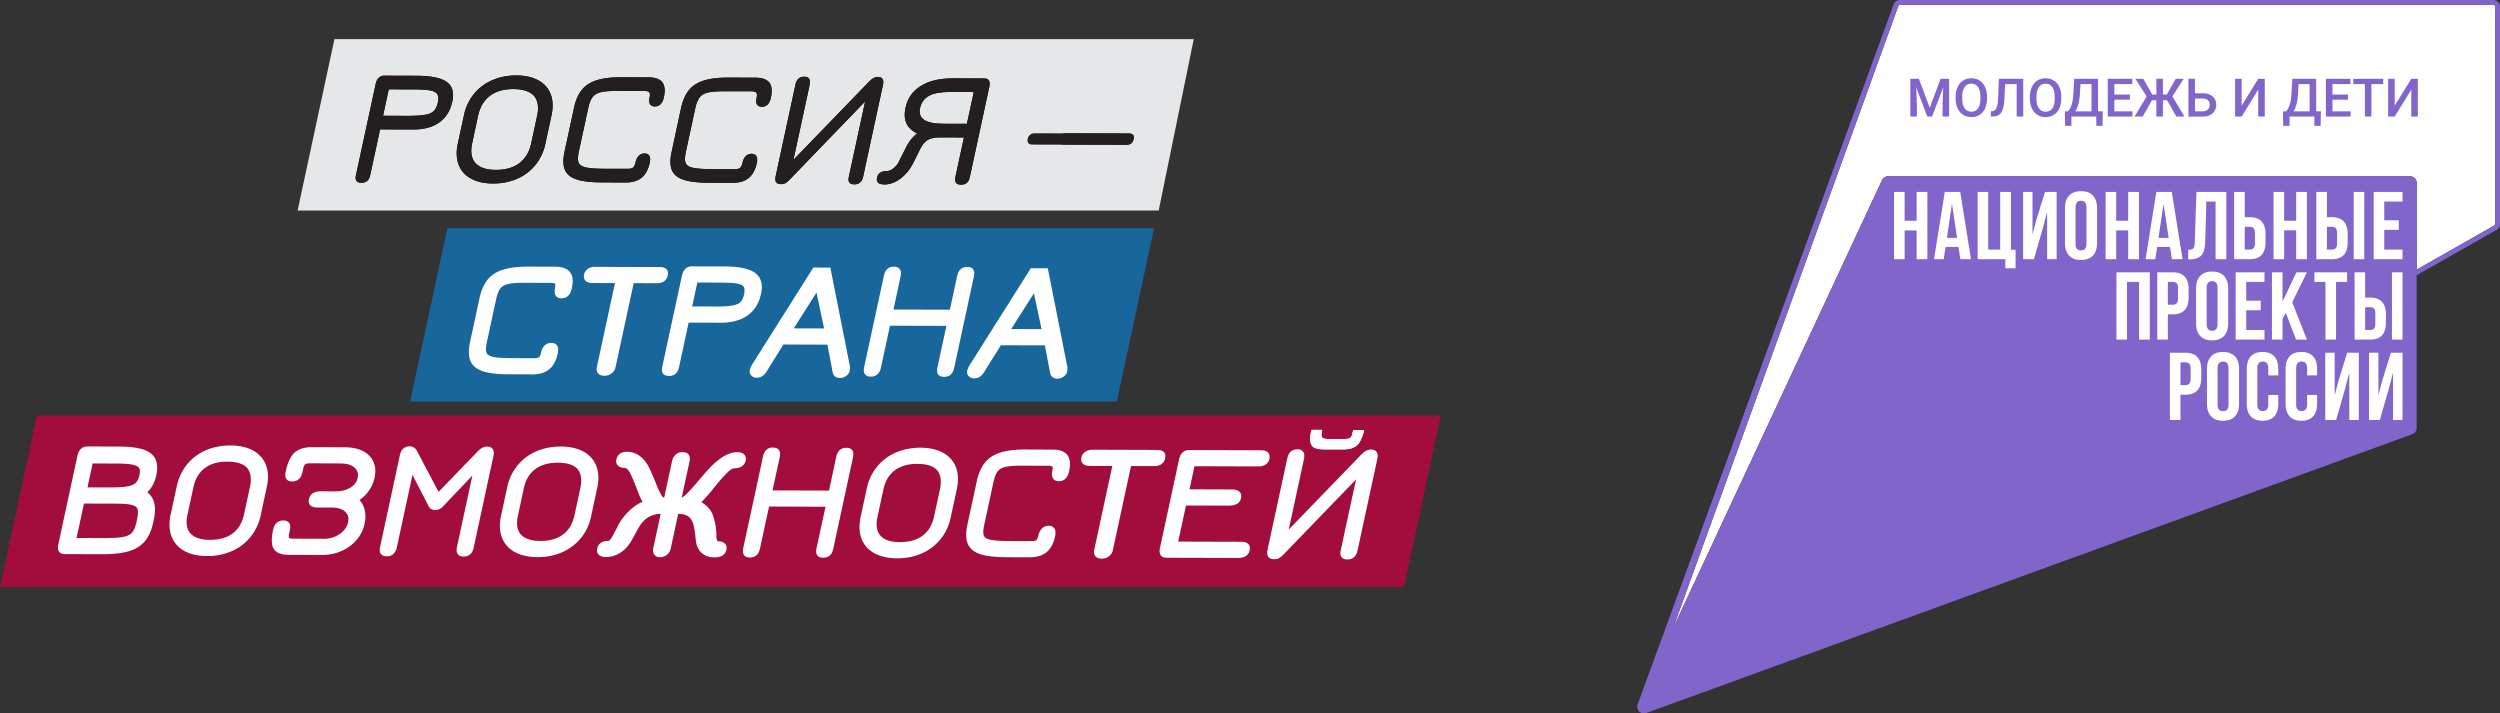 <?xml version="1.0" encoding="UTF-8"?> <svg xmlns="http://www.w3.org/2000/svg" fill="none" fill-rule="evenodd" stroke="#000" stroke-linejoin="bevel" stroke-miterlimit="10" font-family="Times New Roman" font-size="16" overflow="visible" style="font-variant-ligatures:none" viewBox="64.951 -211.11 255.83 73.007"><rect x="64.951" y="-211.11" width="255.83" height="73.007" fill="#333333" stroke="none"/><g fill-rule="nonzero" stroke="none" stroke-linejoin="miter" stroke-width=".501"><g stroke-miterlimit="4" stroke-width=".156" transform="scale(1 -1)"><rect width="107.209" height="49.881" x="-53.605" y="-24.941" fill="#fff" rx="2.974" ry="2.974" transform="matrix(.498 0 0 .498 284.747 179.722)"></rect><path fill="#fff" d="M320.276 188.187a.185.185 0 0 0-.101-.165l-.012-.006-.011-.006-7.896-4.486v8.856a.69.69 0 0 1-.692.689h-53.397a.69.69 0 0 1-.626-.399l-21.395-45.881 23.063 63.7c.028.07.095.117.172.117h60.713a.184.184 0 0 0 .184-.185v-22.234Z"></path><path fill="#8265cb" d="m261.311 203.048 1.114-2.962 1.112 2.962h.868v-3.864h-.67v1.274l.067 1.703-1.142-2.977h-.48l-1.138 2.976.067-1.701v-1.274h-.669v3.864h.871ZM268.282 201.014c0-.378-.064-.712-.196-.996a1.479 1.479 0 0 0-.56-.659 1.545 1.545 0 0 0-.84-.229c-.316 0-.591.076-.837.229-.245.152-.435.37-.569.654a2.277 2.277 0 0 0-.202.979v.218c0 .377.066.711.2.998.134.289.323.51.566.662.243.153.521.229.838.229.315 0 .595-.076.838-.227.242-.151.431-.369.563-.653.133-.283.199-.615.203-.992v-.215Zm-.671.202c0 .429-.08.757-.242.985a.795.795 0 0 1-.689.343.783.783 0 0 1-.681-.342c-.163-.227-.247-.549-.251-.965v-.223c0-.425.083-.752.248-.984a.797.797 0 0 1 .689-.348c.292 0 .526.114.686.339.161.227.24.558.24.993v.202ZM271.991 203.048v-3.864h-.67v3.324h-1.184l-.068-1.494c-.026-.467-.084-.83-.171-1.087-.088-.257-.215-.446-.382-.564-.167-.118-.389-.178-.668-.178h-.17v.536l.106.008a.523.523 0 0 1 .357.162c.084.093.147.235.191.427.044.19.074.47.092.839l.075 1.892h2.492ZM275.881 201.014c0-.378-.066-.712-.196-.996a1.48 1.48 0 0 0-.561-.659 1.542 1.542 0 0 0-.839-.229c-.316 0-.592.076-.838.229-.244.152-.434.37-.569.654a2.291 2.291 0 0 0-.202.979v.218c0 .377.067.711.201.998a1.5 1.5 0 0 0 .565.662c.244.153.522.229.838.229.316 0 .595-.076.838-.227a1.49 1.49 0 0 0 .564-.653c.132-.283.199-.615.202-.992v-.215Zm-.671.202c0 .429-.081.757-.243.985-.162.229-.391.343-.689.343a.781.781 0 0 1-.68-.342c-.163-.227-.248-.549-.251-.965v-.223c0-.425.082-.752.248-.984a.796.796 0 0 1 .689-.348c.292 0 .526.114.686.339.161.227.24.558.24.993v.202ZM280.105 198.232h-.637v.951h-2.545v-.951h-.648l-.022 1.486h.31c.154.148.277.364.369.65.093.283.151.605.178.966l.101 1.714h2.437v-3.328h.491l-.034-1.486Zm-2.782 1.486h1.656v2.788h-1.128l-.064-1.089c-.048-.727-.202-1.294-.464-1.699ZM282.902 200.909h-1.587v-1.191h1.855v-.535h-2.527v3.863h2.509v-.541h-1.836v-1.067h1.588v-.532ZM286.719 200.849h-.433v-1.666h-.67v1.666h-.451l-.947-1.666h-.837l1.245 2.057-1.162 1.808h.812l.923-1.613h.417v1.613h.67v-1.613h.398l.916 1.613h.81l-1.152-1.802 1.234-2.062h-.834l-.939 1.667ZM289.565 201.568h.791c.283 0 .529-.047.741-.146.21-.098.371-.235.479-.414.109-.179.165-.386.165-.622 0-.361-.122-.651-.367-.87-.245-.22-.579-.331-1.001-.335h-1.478v3.864h.67v-1.478Zm0-.54v-1.308h.787c.226 0 .404.061.53.183.126.124.19.286.19.49a.58.58 0 0 1-.186.461c-.124.113-.295.171-.515.174h-.806ZM296.04 203.048h.672v-3.864h-.672v2.752l-1.696-2.752h-.671v3.864h.671v-2.755l1.696 2.755ZM302.424 198.232h-.637v.951h-2.545v-.951h-.648l-.021 1.486h.309c.155.148.278.364.37.65.091.283.151.605.177.966l.101 1.714h2.438v-3.328h.49l-.034-1.486Zm-2.781 1.486h1.655v2.788h-1.128l-.064-1.089c-.048-.727-.202-1.294-.463-1.699ZM305.222 200.909h-1.586v-1.191h1.855v-.535h-2.527v3.863h2.509v-.541h-1.836v-1.067h1.587v-.532ZM308.83 202.506h-1.206v-3.323h-.666v3.323h-1.195v.542h3.065v-.542ZM311.703 203.048h.671v-3.864h-.671v2.752l-1.696-2.752h-.672v3.864h.672v-2.755l1.696 2.755ZM306.981 177.342h.51c.178 0 .311.049.399.147.089.099.133.265.133.502v1.033c0 .237-.044.402-.133.501-.088.098-.221.147-.399.147h-.51v-2.329ZM288.594 174.03h-.511v-2.33h.511c.178 0 .31.05.399.149.089.097.132.264.132.501v1.032c0 .235-.043.404-.132.502-.089.098-.221.148-.399.148ZM264.181 186.769h1.041l-.522 3.48-.519-3.48ZM294.66 185.569h.511c.177 0 .31.05.399.148.088.098.132.265.132.502v1.032c0 .237-.044.404-.132.502-.089.098-.222.148-.399.148h-.511v-2.33ZM303.067 185.569h.511c.177 0 .309.05.399.148.088.098.132.265.132.502v1.032c0 .237-.044.404-.132.502-.09.098-.222.148-.399.148h-.511v-2.33ZM292.439 174.11c-.373 0-.56-.226-.56-.679v-3.718c0-.451.187-.679.56-.679.374 0 .561.226.561.679v3.718c0 .451-.187.679-.561.679ZM285.832 186.769h1.041l-.522 3.48-.519-3.48ZM277.906 190.563c-.374 0-.561-.225-.561-.678v-3.718c0-.451.187-.679.561-.679.373 0 .56.226.56.679v3.718c0 .452-.187.678-.56.678Z"></path><path fill="#8265cb" d="M320.092 211.11h-60.713a.684.684 0 0 1-.64-.435l-26.184-71.588a.69.69 0 0 1 .861-.941l78.384 28.529c.272.099.454.36.454.649v15.618l8.146 4.627a.69.69 0 0 1 .381.618v22.234a.69.69 0 0 1-.69.689Zm-57.908-26.524h-1.102v2.95h-1.228v-2.95h-1.081v6.882h1.081v-2.949h1.228v2.949h1.102v-6.882Zm3.373 0-.187 1.249h-1.327l-.187-1.249h-.993l1.101 6.882h1.582l1.101-6.882h-1.092Zm5.653-.925h-1.053v.924h-2.831v6.882h1.081v-5.9h1.229v5.9h1.101v-5.919h.472v-1.889Zm4.199.925h-.973v4.849l-.442-1.692-.906-3.157h-1.109v6.882h.963v-4.355l.394 1.513.885 2.842h1.19v-6.882Zm4.139 1.651c0-.551-.141-.976-.423-1.279-.282-.301-.688-.451-1.219-.451-.531 0-.938.151-1.22.451-.282.303-.422.728-.422 1.279v3.579c0 .552.14.977.422 1.279.282.302.689.452 1.22.452s.937-.151 1.219-.452c.282-.302.423-.727.423-1.279v-3.579Zm1.957-1.651h-1.082v6.882h1.082v-2.949h1.228v2.949h1.102v-6.882h-1.102v2.95h-1.228v-2.95Zm3.437-8.228h-1.101v5.9h-1.229v-5.9h-1.082v6.883h3.412v-6.883Zm.565 8.228h-.993l1.1 6.882h1.583l1.101-6.882h-1.091l-.187 1.249h-1.327l-.187-1.249Zm1.284-8.228h-1.083v6.883h1.594c.537 0 .94-.145 1.21-.433.269-.288.403-.712.403-1.268v-.895c0-.558-.134-.98-.403-1.268-.27-.288-.673-.433-1.21-.433h-.511v-2.586Zm5.986 8.228h-1.1v5.9h-.945l-.118-4.16c-.02-.629-.151-1.078-.394-1.347-.243-.27-.635-.404-1.181-.404h-.166v.984c.177 0 .31.014.399.043a.319.319 0 0 1 .196.197c.042.1.067.256.073.466l.178 5.202h3.058v-6.882Zm.187-2.996v-3.578c0-.552-.142-.977-.424-1.279-.281-.303-.688-.452-1.219-.452-.531 0-.937.151-1.219.452-.282.302-.422.727-.422 1.279v3.578c0 .552.14.977.422 1.279.282.302.688.451 1.219.451.531 0 .938-.151 1.219-.451.282-.302.424-.727.424-1.279Zm-2.756-9.172c0-.557-.135-.979-.403-1.267-.27-.288-.673-.433-1.211-.433h-.511v-2.585h-1.082v6.882h1.593c.538 0 .941-.145 1.211-.433.268-.289.403-.712.403-1.268v-.896Zm3.873-2.635c0-.551-.142-.976-.424-1.278-.282-.302-.688-.452-1.219-.452-.532 0-.937.151-1.219.452-.283.302-.423.727-.423 1.278v3.58c0 .551.14.976.423 1.277.282.303.687.453 1.219.453.531 0 .937-.152 1.219-.453.282-.301.424-.726.424-1.277v-3.58Zm1.092 19.1c.537 0 .941-.144 1.21-.432.269-.289.403-.712.403-1.268v-.896c0-.557-.134-.98-.403-1.268-.269-.288-.673-.433-1.21-.433h-1.593v6.882h1.081v-2.585h.512Zm1.123-8.542v-.983h-1.485v-2.015h1.869v-.983h-2.949v6.883h2.949v-.983h-1.869v-1.918h1.485Zm1.797-7.647h-1.023v.738c0 .452-.187.679-.561.679-.373 0-.561-.226-.561-.679v-3.717c0-.446.188-.668.561-.668.374 0 .561.222.561.668v.983h1.023v-.915c0-.557-.137-.984-.413-1.283-.275-.299-.676-.447-1.2-.447-.523 0-.923.15-1.199.447-.275.299-.412.726-.412 1.283v3.58c0 .557.137.984.412 1.283.276.299.675.446 1.199.446.526 0 .925-.149 1.2-.446.276-.299.413-.726.413-1.283v-.669Zm.434 3.664h-1.082v6.883h1.082v-3l1.416 3h1.081l-1.505-3.068 1.505-3.816h-1.111l-1.053 2.743-.334-.629v-2.114Zm1.395 12.161v2.949h1.1v-6.882h-1.1v2.95h-1.23v-2.95h-1.082v6.882h1.082v-2.949h1.23Zm2.144-15.825h-1.024v.738c0 .452-.186.679-.56.679-.374 0-.56-.226-.56-.679v-3.717c0-.446.186-.668.56-.668.374 0 .56.222.56.668v.983h1.024v-.915c0-.557-.137-.984-.413-1.283-.276-.299-.676-.447-1.199-.447-.524 0-.924.15-1.2.447-.275.299-.412.726-.412 1.283v3.58c0 .557.137.984.412 1.283.276.299.675.446 1.2.446.524 0 .923-.149 1.199-.446.276-.299.413-.726.413-1.283v-.669Zm1.514 16.189c.536 0 .941-.144 1.209-.432.27-.289.404-.712.404-1.268v-.896c0-.557-.134-.98-.404-1.268-.268-.288-.671-.433-1.209-.433h-1.594v6.882h1.082v-2.585h.512Zm1.554-5.642v-.983h-1.131v-5.9h-1.081v5.9h-1.13v.983h3.343Zm1.199-15.11h-.974v4.849l-.441-1.693-.905-3.156h-1.111v6.882h.964v-4.356l.394 1.514.885 2.842h1.19v-6.882Zm1.158 12.525c.537 0 .941-.146 1.21-.433.27-.289.404-.712.404-1.268v-.896c0-.557-.134-.979-.404-1.268-.269-.287-.671-.433-1.21-.433h-1.592v6.882h1.082v-2.584h.51Zm-.599 3.93h-1.081v6.882h1.081v-6.882Zm3.913-16.455h-.973v4.849l-.442-1.693-.904-3.156h-1.111v6.882h.964v-4.356l.394 1.514.884 2.842h1.19v-6.882Zm0 8.227h-1.081v6.883h1.081v-6.883Zm0 14.128h-1.868v-1.917h1.484v-.983h-1.484v-2.015h1.868v-.983h-2.949v6.882h2.949v-.983Zm9.471-2.299a.185.185 0 0 0-.101-.165l-.012-.006-.011-.006-7.896-4.486v8.856a.69.69 0 0 1-.692.689h-53.397a.69.69 0 0 1-.626-.399l-21.395-45.881 23.063 63.7c.028.07.095.117.172.117h60.713a.184.184 0 0 0 .184-.185v-22.234Z"></path><path fill="#8265cb" d="M291.321 182.336c-.374 0-.561-.226-.561-.679v-3.717c0-.452.187-.68.561-.68.374 0 .56.226.56.68v3.717c0 .452-.186.679-.56.679ZM287.701 180.074c.088.099.132.266.132.502v1.033c0 .235-.044.403-.132.501-.09.099-.222.148-.399.148h-.511v-2.329h.511c.177 0 .309.049.399.148Z"></path></g><g stroke-miterlimit="10000" stroke-width=".081"><path fill="#e6e7e8" d="m187.111-207.105-87.935-.001-3.772 17.541h88.118l3.589-17.54Z"></path><path fill="#121617" d="M106.699-199.254c1.171.002 1.943-.087 2.32-.278.371-.164.614-.522.736-1.076.08-.374.066-.658-.043-.846-.111-.191-.349-.32-.714-.395-.368-.075-.935-.108-1.713-.114l-2.551-.004-.585 2.702 2.55.011Zm-3.869 6.083c-.107.508-.403.763-.892.761-.489 0-.673-.254-.564-.766l2.025-9.361c.057-.266.161-.469.315-.615a.775.775 0 0 1 .558-.214l3.315.01c1.48.004 2.509.216 3.085.636.577.414.764 1.083.565 2.001-.206.942-.646 1.652-1.329 2.137-.684.488-1.576.728-2.676.722l-3.385-.008-1.017 4.697Z"></path><path fill="#231f20" d="M106.699-199.254c1.171.002 1.943-.087 2.32-.278.371-.164.614-.522.736-1.076.08-.374.066-.658-.043-.846-.111-.191-.349-.32-.714-.395-.368-.075-.935-.108-1.713-.114l-2.551-.004-.585 2.702 2.55.011Zm-3.869 6.083c-.107.508-.403.763-.892.761-.489 0-.673-.254-.564-.766l2.025-9.361c.057-.266.161-.469.315-.615a.775.775 0 0 1 .558-.214l3.315.01c1.48.004 2.509.216 3.085.636.577.414.764 1.083.565 2.001-.206.942-.646 1.652-1.329 2.137-.684.488-1.576.728-2.676.722l-3.385-.008-1.017 4.697Z"></path><path fill="#121617" d="M117.487-201.995c-.982-.003-1.782.226-2.399.691-.613.464-1.016 1.136-1.21 2.024l-.606 2.821c-.194.885-.082 1.56.331 2.027.412.468 1.114.703 2.097.706.985.004 1.785-.227 2.399-.691.615-.466 1.019-1.138 1.211-2.022l.608-2.826c.186-.847.085-1.526-.307-2.023-.42-.465-1.128-.702-2.124-.707Zm3.27 5.611a5.06 5.06 0 0 1-1.008 2.146 4.95 4.95 0 0 1-1.871 1.417c-.748.327-1.576.492-2.476.489-.904-.002-1.657-.172-2.261-.507-.607-.334-1.024-.81-1.258-1.424-.232-.613-.261-1.332-.084-2.151l.634-2.921a5.044 5.044 0 0 1 1.011-2.151 4.906 4.906 0 0 1 1.867-1.412c.75-.331 1.576-.493 2.478-.491.904.003 1.659.172 2.261.503.606.335 1.024.812 1.256 1.426.233.617.259 1.335.081 2.153l-.63 2.923Z"></path><path fill="#231f20" d="M117.487-201.995c-.982-.003-1.782.226-2.399.691-.613.464-1.016 1.136-1.21 2.024l-.606 2.821c-.194.885-.082 1.56.331 2.027.412.468 1.114.703 2.097.706.985.004 1.785-.227 2.399-.691.615-.466 1.019-1.138 1.211-2.022l.608-2.826c.186-.847.085-1.526-.307-2.023-.42-.465-1.128-.702-2.124-.707Zm3.27 5.611a5.06 5.06 0 0 1-1.008 2.146 4.95 4.95 0 0 1-1.871 1.417c-.748.327-1.576.492-2.476.489-.904-.002-1.657-.172-2.261-.507-.607-.334-1.024-.81-1.258-1.424-.232-.613-.261-1.332-.084-2.151l.634-2.921a5.044 5.044 0 0 1 1.011-2.151 4.906 4.906 0 0 1 1.867-1.412c.75-.331 1.576-.493 2.478-.491.904.003 1.659.172 2.261.503.606.335 1.024.812 1.256 1.426.233.617.259 1.335.081 2.153l-.63 2.923Z"></path><path fill="#121617" d="M126.542-192.445c-1.136-.004-2.002-.108-2.6-.308-.602-.201-.996-.529-1.188-.984-.19-.453-.2-1.08-.027-1.877l.961-4.448c.17-.787.44-1.407.81-1.862.37-.45.88-.777 1.533-.981.65-.205 1.492-.302 2.523-.301l2.759.011c.682.003 1.153.171 1.412.503.258.333.311.846.161 1.546-.137.618-.446.928-.929.928-.232-.001-.395-.08-.489-.236-.095-.154-.111-.371-.051-.648.06-.276.052-.46-.02-.557-.071-.094-.241-.14-.507-.142l-2.637-.011c-.799-.001-1.394.041-1.783.13-.391.086-.681.255-.875.504-.192.249-.346.631-.454 1.156l-.948 4.38c-.116.529-.126.919-.036 1.162.095.243.339.411.735.5.398.088 1.05.137 1.951.142l2.327.004c.266.002.454-.045.567-.138.112-.097.198-.278.261-.557.058-.274.168-.491.329-.643a.794.794 0 0 1 .586-.232c.486.013.658.328.527.948-.149.688-.426 1.194-.823 1.526-.402.328-.946.495-1.629.494l-2.446-.009Z"></path><path fill="#231f20" d="M126.542-192.445c-1.136-.004-2.002-.108-2.6-.308-.602-.201-.996-.529-1.188-.984-.19-.453-.2-1.08-.027-1.877l.961-4.448c.17-.787.44-1.407.81-1.862.37-.45.88-.777 1.533-.981.65-.205 1.492-.302 2.523-.301l2.759.011c.682.003 1.153.171 1.412.503.258.333.311.846.161 1.546-.137.618-.446.928-.929.928-.232-.001-.395-.08-.489-.236-.095-.154-.111-.371-.051-.648.06-.276.052-.46-.02-.557-.071-.094-.241-.14-.507-.142l-2.637-.011c-.799-.001-1.394.041-1.783.13-.391.086-.681.255-.875.504-.192.249-.346.631-.454 1.156l-.948 4.38c-.116.529-.126.919-.036 1.162.095.243.339.411.735.5.398.088 1.05.137 1.951.142l2.327.004c.266.002.454-.045.567-.138.112-.097.198-.278.261-.557.058-.274.168-.491.329-.643a.794.794 0 0 1 .586-.232c.486.013.658.328.527.948-.149.688-.426 1.194-.823 1.526-.402.328-.946.495-1.629.494l-2.446-.009Z"></path><path fill="#121617" d="M137.493-192.41c-1.133-.001-1.999-.107-2.597-.309-.603-.202-.998-.525-1.189-.982-.191-.455-.2-1.08-.026-1.878l.958-4.449c.174-.785.441-1.405.811-1.858.369-.453.882-.782 1.531-.983.653-.204 1.493-.302 2.524-.301l2.759.01c.683.003 1.155.171 1.413.504.255.331.311.848.16 1.544-.134.619-.443.932-.929.928-.234 0-.392-.078-.488-.235-.096-.154-.109-.372-.05-.648.058-.275.051-.46-.02-.554-.072-.093-.241-.143-.507-.148l-2.639-.005c-.798 0-1.392.041-1.78.128-.393.087-.682.254-.875.504-.195.247-.345.632-.458 1.151l-.948 4.385c-.113.53-.126.914-.033 1.161.092.246.338.411.735.501.397.089 1.049.139 1.95.139l2.327.008c.264 0 .455-.041.566-.14.113-.092.201-.278.259-.554.06-.276.171-.493.332-.646a.799.799 0 0 1 .587-.232c.486.014.66.328.528.948-.15.685-.427 1.197-.825 1.525-.403.332-.947.495-1.629.494l-2.447-.008Z"></path><path fill="#231f20" d="M137.493-192.41c-1.133-.001-1.999-.107-2.597-.309-.603-.202-.998-.525-1.189-.982-.191-.455-.2-1.08-.026-1.878l.958-4.449c.174-.785.441-1.405.811-1.858.369-.453.882-.782 1.531-.983.653-.204 1.493-.302 2.524-.301l2.759.01c.683.003 1.155.171 1.413.504.255.331.311.848.16 1.544-.134.619-.443.932-.929.928-.234 0-.392-.078-.488-.235-.096-.154-.109-.372-.05-.648.058-.275.051-.46-.02-.554-.072-.093-.241-.143-.507-.148l-2.639-.005c-.798 0-1.392.041-1.78.128-.393.087-.682.254-.875.504-.195.247-.345.632-.458 1.151l-.948 4.385c-.113.53-.126.914-.033 1.161.092.246.338.411.735.501.397.089 1.049.139 1.95.139l2.327.008c.264 0 .455-.041.566-.14.113-.092.201-.278.259-.554.06-.276.171-.493.332-.646a.799.799 0 0 1 .587-.232c.486.014.66.328.528.948-.15.685-.427 1.197-.825 1.525-.403.332-.947.495-1.629.494l-2.447-.008Z"></path><path fill="#121617" d="m144.324-193.067 2.026-9.384c.117-.539.417-.809.905-.809.485.002.667.29.542.866l-1.65 7.637 7.803-8.066c.281-.274.559-.413.837-.413.463.005.634.275.52.817l-2.028 9.381c-.112.532-.416.794-.899.794-.488-.003-.679-.252-.57-.751l1.672-7.738-7.721 8.002c-.181.188-.328.311-.444.371a.987.987 0 0 1-.455.091c-.474-.001-.653-.267-.538-.798Z"></path><path fill="#231f20" d="m144.324-193.067 2.026-9.384c.117-.539.417-.809.905-.809.485.002.667.29.542.866l-1.65 7.637 7.803-8.066c.281-.274.559-.413.837-.413.463.005.634.275.52.817l-2.028 9.381c-.112.532-.416.794-.899.794-.488-.003-.679-.252-.57-.751l1.672-7.738-7.721 8.002c-.181.188-.328.311-.444.371a.987.987 0 0 1-.455.091c-.474-.001-.653-.267-.538-.798Z"></path><path fill="#121617" d="m164.6-201.691-2.414-.009c-.951-.002-1.671.127-2.161.391-.493.268-.8.692-.926 1.279-.229 1.05.566 1.579 2.383 1.585l2.412.006.706-3.252Zm-1.885 8.715.878-4.066-2.448-.01c-.53 0-.948.082-1.244.255-.295.169-.547.462-.752.869l-.766 1.544c-.339.651-.774 1.174-1.303 1.565-.531.393-1.073.586-1.63.584-.601 0-.851-.235-.751-.701.098-.453.448-.679 1.05-.675.206 0 .426-.094.653-.29.226-.195.39-.389.49-.588l.854-1.692c.27-.509.623-.936 1.055-1.275-1.06-.501-1.458-1.38-1.186-2.63.209-.972.735-1.72 1.58-2.238.842-.52 1.938-.773 3.292-.769l3.192.01c.464.002.633.283.512.851l-2.001 9.263c-.11.508-.401.762-.877.759-.508 0-.707-.255-.598-.766Z"></path><path fill="#231f20" d="m164.6-201.691-2.414-.009c-.951-.002-1.671.127-2.161.391-.493.268-.8.692-.926 1.279-.229 1.05.566 1.579 2.383 1.585l2.412.006.706-3.252Zm-1.885 8.715.878-4.066-2.448-.01c-.53 0-.948.082-1.244.255-.295.169-.547.462-.752.869l-.766 1.544c-.339.651-.774 1.174-1.303 1.565-.531.393-1.073.586-1.63.584-.601 0-.851-.235-.751-.701.098-.453.448-.679 1.05-.675.206 0 .426-.094.653-.29.226-.195.39-.389.49-.588l.854-1.692c.27-.509.623-.936 1.055-1.275-1.06-.501-1.458-1.38-1.186-2.63.209-.972.735-1.72 1.58-2.238.842-.52 1.938-.773 3.292-.769l3.192.01c.464.002.633.283.512.851l-2.001 9.263c-.11.508-.401.762-.877.759-.508 0-.707-.255-.598-.766Z"></path><path fill="#121617" d="M173.378-196.472c-.087-.103-.109-.246-.074-.423a.709.709 0 0 1 .257-.43.769.769 0 0 1 .478-.148l6.438.02c.197 0 .336.051.421.151.082.101.101.243.061.433a.705.705 0 0 1-.248.43.74.74 0 0 1-.484.146l-6.441-.017c-.185-.001-.321-.054-.408-.162Z"></path><path fill="#231f20" d="M170.184-196.472c-.087-.103-.109-.246-.072-.423a.709.709 0 0 1 .257-.43.773.773 0 0 1 .476-.148l9.632.02c.197 0 .336.051.421.151.082.101.101.243.061.433a.705.705 0 0 1-.248.43.74.74 0 0 1-.484.146l-9.632-.017c-.186-.001-.323-.054-.411-.162Z"></path><path fill="#17679d" d="m110.73-187.749-3.809 17.72h72.315l3.806-17.72H110.73Z"></path><path fill="#fff" d="m121.77-183.818-2.761-.01c-1.04 0-1.902.101-2.564.308-.671.206-1.208.555-1.594 1.024-.38.467-.661 1.111-.836 1.912l-.959 4.451c-.178.819-.166 1.478.034 1.955.205.489.631.842 1.266 1.057.61.205 1.498.311 2.64.312l2.448.009h.035c.695-.002 1.255-.178 1.673-.523.424-.348.715-.886.869-1.598.084-.395.055-.68-.094-.871-.121-.15-.304-.229-.558-.234h-.008a.936.936 0 0 0-.67.267c-.179.169-.303.411-.366.712-.065.307-.155.433-.216.484-.086.07-.261.11-.484.11l-2.327-.008c-.893-.001-1.535-.048-1.924-.138-.349-.078-.564-.22-.639-.421-.083-.218-.069-.582.039-1.085l.949-4.385c.106-.499.25-.871.431-1.101.174-.223.441-.377.799-.458.38-.083.965-.126 1.754-.122l2.637.009c.311 0 .388.069.403.091.018.02.068.12-.003.45-.067.308-.043.56.066.741.119.198.321.298.598.298h.011c.381-.002.867-.182 1.049-1.028.158-.735.095-1.29-.187-1.652-.28-.367-.792-.55-1.511-.556ZM133.285-182.925c.056-.251.025-.453-.096-.6-.139-.17-.377-.256-.732-.257l-6.609-.021a1.219 1.219 0 0 0-.742.21.964.964 0 0 0-.39.585c-.052.258-.002.467.152.628.146.15.374.229.679.231l2.336.009-1.848 8.558c-.061.284-.022.511.113.675.134.165.353.247.647.248h.013a1.19 1.19 0 0 0 .73-.241c.21-.161.345-.369.4-.622l1.86-8.615 2.359.009h.02c.775-.004 1.029-.435 1.108-.797ZM141.096-180.995c-.111.518-.326.839-.669.989-.353.179-1.111.269-2.257.262l-2.391-.006.529-2.449 2.446.009c.764.004 1.33.041 1.686.112.327.066.538.179.63.331.091.157.099.41.026.752Zm1.737-.056c.21-.968.002-1.686-.616-2.135-.602-.437-1.637-.652-3.159-.658l-3.315-.009a.948.948 0 0 0-.65.245c-.173.163-.288.393-.354.683l-2.021 9.363c-.066.304-.033.537.093.698.121.148.324.223.596.226h.016c.535-.003.886-.303 1.007-.861l.992-4.598 3.279.011c1.108.009 2.046-.249 2.751-.745.706-.501 1.173-1.25 1.381-2.22ZM149.284-177.499l-3.109-.009 2.329-3.659.78 3.668Zm.66-6.122-.02-.103-1.741-.008-6.357 10.068c-.059.12-.111.268-.151.448-.042.2.014.382.161.534.143.151.333.224.567.225l.008-.001c.374-.004.699-.2.963-.591l1.744-2.809 4.507.019.523 2.768c.072.416.333.64.76.641h.01c.218-.001.423-.069.615-.203.198-.143.318-.309.359-.495.039-.182.05-.332.038-.469l-1.986-10.024ZM164.521-183.566c-.122-.153-.317-.231-.585-.231h-.01c-.381 0-.861.165-1.023.914l-.751 3.468-5.77-.021.736-3.413c.069-.319.034-.568-.1-.735-.126-.155-.333-.237-.613-.237h-.014c-.362.003-.826.165-.986.915l-2.025 9.378c-.071.32-.039.566.096.729.12.151.317.229.588.229h.01c.542-.002.891-.314 1.02-.897l.93-4.313 5.774.018-.92 4.26c-.069.32-.038.566.092.73.125.149.321.225.591.225h.011c.539-.001.889-.311 1.018-.896l2.024-9.38c.073-.327.043-.58-.093-.743ZM171.536-177.427l-3.111-.009 2.331-3.659.78 3.668Zm2.648 3.904-1.988-10.026-.022-.105-1.739-.007-6.355 10.072c-.063.12-.116.27-.153.445a.572.572 0 0 0 .161.535.763.763 0 0 0 .569.222c.381 0 .7-.195.965-.589l1.748-2.804 4.508.012.521 2.77c.073.416.335.64.759.641h.005a1.07 1.07 0 0 0 .622-.207c.199-.138.317-.305.357-.492.042-.18.053-.329.042-.467Z"></path><path fill="#a20d3b" d="m68.726-168.594-3.775 17.544h143.674l3.769-17.544H68.726Z"></path><path fill="#fff" d="M77.996-161.338c-.399.073-.984.11-1.752.108l-2.341-.006.528-2.449 2.395.009c.762.002 1.336.043 1.702.119.338.071.56.184.654.335.103.154.113.399.039.742-.077.349-.201.61-.38.778-.176.174-.462.291-.845.364Zm-2.354 5.29-2.859-.009.764-3.525 3.226.01c.774.001 1.334.047 1.674.135.31.077.496.211.573.408.074.215.062.574-.047 1.07l-.054.263c-.109.496-.257.86-.449 1.079-.18.214-.474.364-.871.444-.42.085-1.076.125-1.957.125Zm3.956-9.068c-.586-.192-1.414-.295-2.453-.296l-3.264-.013h-.007a.936.936 0 0 0-.642.251c-.169.161-.288.387-.353.681l-1.963 9.098c-.065.301-.044.538.067.709.114.188.308.279.575.279l3.784.012.163-.001c1.055-.003 1.923-.101 2.584-.294.706-.201 1.27-.545 1.673-1.015.398-.468.689-1.116.866-1.929l.068-.319c.281-1.3.053-2.236-.677-2.782.459-.429.769-1.01.925-1.736.149-.69.113-1.258-.101-1.687-.215-.435-.635-.755-1.245-.958ZM90.534-161.297l-.61 2.822c-.181.851-.574 1.505-1.161 1.948-.59.444-1.372.657-2.323.662-.938-.001-1.613-.223-1.999-.661-.382-.43-.484-1.075-.304-1.914l.609-2.822c.183-.849.577-1.504 1.16-1.944.582-.44 1.343-.66 2.267-.663h.055c.95.002 1.633.223 2.021.649.363.467.458 1.118.285 1.923Zm.32-3.705c-.624-.349-1.405-.519-2.323-.525-.915.006-1.769.165-2.532.501a4.997 4.997 0 0 0-1.916 1.454 5.207 5.207 0 0 0-1.038 2.2l-.633 2.924c-.182.838-.151 1.587.089 2.224.244.643.686 1.145 1.316 1.493.62.343 1.401.52 2.323.52h.059a6.192 6.192 0 0 0 2.471-.499 5.05 5.05 0 0 0 1.916-1.455 5.179 5.179 0 0 0 1.039-2.201l.63-2.922c.183-.836.153-1.589-.088-2.225-.242-.641-.682-1.143-1.313-1.489ZM102.086-164.954c-.497-.251-1.109-.381-1.823-.383l-3.419-.014c-.767.014-1.366.192-1.766.572-.394.374-.7 1.023-.893 1.934-.075.348-.044.603.095.78.121.148.315.222.576.226h.015c.377-.004.858-.172 1.026-.95l.066-.298c.071-.334.153-.459.213-.506.055-.047.171-.108.488-.104l3.178.012c.6.004 1.068.147 1.385.429.31.276.416.624.321 1.066-.091.411-.333.733-.747.983-.418.259-.926.38-1.566.383l-1.491-.005h-.02c-.816.005-1.081.436-1.159.796-.053.249-.022.444.097.59.144.181.4.268.78.268l1.496.006c.587.001 1.035.145 1.337.426.296.277.392.625.296 1.068-.105.479-.382.873-.85 1.206-.462.325-.99.49-1.576.493h-.024l-3.176-.009c-.335 0-.404-.071-.416-.084-.01-.014-.059-.104.018-.474l.065-.301c.075-.352.047-.604-.094-.778-.122-.151-.318-.229-.577-.229-.369.009-.873.161-1.041.949-.2.928-.178 1.572.067 1.962.246.403.768.606 1.557.609l3.417.011c.011-.002.027-.002.04-.002a4.714 4.714 0 0 0 1.912-.402 4.256 4.256 0 0 0 1.543-1.134c.416-.483.69-1.035.822-1.641.211-.976.038-1.799-.513-2.449.815-.571 1.333-1.342 1.54-2.303.13-.599.088-1.138-.122-1.607-.212-.469-.575-.838-1.077-1.096ZM114.785-165.409h-.009c-.298.001-.603.155-.906.454l-4.036 4.178-2.198-4.152c-.168-.333-.426-.504-.767-.504h-.013c-.363 0-.823.165-.987.914l-2.024 9.381c-.068.318-.039.564.094.73.125.149.321.225.588.225.391.012.87-.159 1.04-.945l1.595-7.387 1.71 3.315a.758.758 0 0 0 .621.283h.008c.234 0 .463-.092.68-.259l3.109-3.271-1.573 7.283c-.076.349-.041.606.098.778.119.152.313.228.578.228h.012c.536-.004.887-.311 1.015-.896l2.024-9.38c.073-.331.041-.584-.092-.751-.116-.148-.31-.223-.567-.224ZM124.345-161.188l-.611 2.824c-.183.848-.575 1.503-1.163 1.945-.588.444-1.365.662-2.319.665-.939-.004-1.613-.227-1.998-.661-.383-.433-.487-1.075-.304-1.914l.607-2.822c.185-.851.574-1.506 1.161-1.945.579-.437 1.345-.661 2.272-.666h.048c.955.004 1.635.227 2.021.654.364.468.458 1.114.286 1.92Zm1.633-2.214c-.24-.641-.683-1.145-1.314-1.494-.621-.339-1.401-.516-2.323-.521-.917.006-1.767.166-2.532.504a5.003 5.003 0 0 0-1.913 1.452 5.152 5.152 0 0 0-1.039 2.199l-.632 2.925c-.181.839-.151 1.586.088 2.224.242.642.684 1.145 1.315 1.491.621.344 1.402.52 2.324.523h.056c.898-.005 1.727-.172 2.472-.501a5.128 5.128 0 0 0 1.919-1.451 5.178 5.178 0 0 0 1.038-2.206l.629-2.923c.183-.838.153-1.586-.088-2.222ZM141.262-163.984c.055-.256 0-.468-.169-.629-.158-.152-.396-.226-.709-.226-.455-.008-.973.17-1.517.512a7.267 7.267 0 0 0-1.254 1.062c-.374.398-.827.912-1.339 1.529-.462.537-.812.925-1.043 1.151-.284.275-.441.366-.52.395l.797-3.679c.069-.323.034-.569-.099-.738-.125-.156-.334-.235-.617-.235a.956.956 0 0 0-.685.243c-.19.162-.32.386-.382.67l-.809 3.747c-.105-.001-.227-.136-.347-.386-.157-.259-.329-.64-.52-1.148a44.405 44.405 0 0 0-.593-1.386c-.265-.57-.603-1.013-.994-1.313a2.17 2.17 0 0 0-1.324-.465h-.02c-.76.006-1.013.427-1.09.781-.068.336.049.532.163.638.15.145.385.223.686.235.2.023.383.191.55.512.19.388.422.929.689 1.619.208.583.404 1.017.589 1.325a4.864 4.864 0 0 0-1.424.995c-.479.47-.841.956-1.076 1.443a24.59 24.59 0 0 1-.637 1.191c-.07.131-.144.232-.214.296-.077.08-.118.082-.118.082h-.022c-.816.002-1.079.435-1.155.797-.07.32.054.518.169.627.158.152.398.228.708.231h.022a2.766 2.766 0 0 0 1.488-.447c.452-.297.838-.72 1.146-1.259.304-.557.54-.991.712-1.292.257-.463.584-.822.978-1.063a2.437 2.437 0 0 1 1.275-.356l-.757 3.509c-.058.26-.023.479.098.65.13.183.33.273.594.278h.007c.252-.005.49-.087.69-.243.207-.165.336-.374.394-.622l.768-3.568.018-.001c.518.001.91.131 1.164.377.182.207.308.443.376.703.07.277.137.665.199 1.141a5.9 5.9 0 0 0 .046.457c.052.553.248.992.583 1.302.34.31.791.468 1.342.47h.022c.844-.004 1.116-.436 1.192-.796.055-.256-.008-.476-.183-.631-.159-.153-.397-.225-.695-.228-.042 0-.076-.063-.095-.119-.048-.115-.065-.293-.059-.537a6.345 6.345 0 0 0-.306-1.844 2.275 2.275 0 0 0-.509-.915 2.74 2.74 0 0 0-.722-.579c.328-.328.715-.766 1.161-1.311.553-.704 1.019-1.239 1.382-1.602.324-.348.607-.536.838-.552.315-.011.573-.086.772-.218a.913.913 0 0 0 .385-.58ZM151.565-165.29h-.014c-.377.006-.858.165-1.023.917l-.743 3.466-5.778-.018.737-3.411c.068-.323.037-.573-.097-.737-.124-.159-.331-.239-.616-.239-.366-.007-.836.156-.998.915l-2.027 9.379c-.069.319-.037.563.095.729.12.151.316.228.59.229h.009c.539-.003.891-.312 1.018-.899l.932-4.316 5.776.022-.922 4.26c-.07.32-.036.565.096.728.12.151.316.228.588.228h.013c.537-.002.889-.312 1.015-.896l2.025-9.381c.072-.327.04-.579-.095-.745-.119-.15-.315-.228-.581-.231ZM161.142-161.066l-.609 2.821c-.184.853-.576 1.507-1.165 1.948-.588.443-1.375.659-2.317.666-.941-.003-1.615-.227-2-.664-.385-.43-.486-1.077-.306-1.915l.609-2.821c.184-.85.574-1.504 1.161-1.949.58-.434 1.344-.654 2.27-.66h.052c.95.001 1.635.224 2.019.654.364.465.459 1.112.286 1.92Zm.321-3.708c-.623-.343-1.407-.519-2.324-.524-.916.014-1.771.167-2.53.502a5.109 5.109 0 0 0-1.918 1.453 5.237 5.237 0 0 0-1.039 2.204l-.629 2.921c-.182.841-.153 1.589.086 2.226.242.64.686 1.143 1.317 1.493.62.341 1.405.517 2.322.521h.065a6.169 6.169 0 0 0 2.466-.501 5.047 5.047 0 0 0 1.915-1.453 5.163 5.163 0 0 0 1.039-2.202l.631-2.922c.184-.839.154-1.588-.086-2.225-.242-.643-.687-1.142-1.315-1.493ZM172.662-165.101l-2.76-.011c-1.038-.005-1.898.099-2.562.306-.671.21-1.211.554-1.594 1.03-.382.463-.666 1.108-.838 1.909l-.961 4.448c-.176.82-.163 1.479.037 1.956.206.488.63.843 1.264 1.056.608.204 1.497.312 2.641.319l2.449.003h.039c.69-.003 1.252-.18 1.67-.521.421-.347.714-.889.867-1.599.089-.396.055-.679-.095-.869-.118-.151-.303-.23-.554-.239a1.02 1.02 0 0 0-.679.269c-.181.173-.304.411-.368.712-.068.308-.154.431-.218.485-.084.072-.258.102-.484.108l-2.326-.007c-.889-.002-1.535-.049-1.919-.137-.353-.08-.567-.222-.642-.418-.083-.219-.071-.588.038-1.09l.947-4.383c.107-.501.254-.87.434-1.103.175-.225.436-.374.798-.455.382-.084.971-.128 1.755-.125l2.639.01c.309.001.385.068.403.091.017.022.067.118-.008.448-.063.309-.043.562.068.744.117.196.318.297.601.3h.011c.376-.003.862-.184 1.046-1.032.159-.734.094-1.288-.187-1.654-.282-.363-.792-.549-1.512-.551ZM184.18-164.21c.055-.25.022-.452-.097-.602-.137-.17-.375-.254-.729-.256l-6.612-.022c-.288.005-.547.072-.744.216a.917.917 0 0 0-.384.583c-.07.316.042.515.148.625.145.152.373.229.676.231l2.34.007-1.848 8.56c-.062.285-.026.51.114.677.133.162.352.245.646.249h.006a1.22 1.22 0 0 0 .734-.241c.211-.163.346-.372.401-.624l1.859-8.614 2.362.007h.018c.772-.002 1.033-.433 1.11-.796ZM194.706-164.812c-.151-.144-.382-.219-.693-.221l-7.396-.023h-.01a.9.9 0 0 0-.637.25c-.172.16-.292.388-.357.679l-1.964 9.1c-.064.303-.043.538.067.709.116.186.309.281.577.281l7.393.021h.019c.295 0 .541-.062.733-.193a.874.874 0 0 0 .387-.568c.064-.289.014-.515-.143-.667-.151-.15-.379-.224-.694-.224l-6.471-.019.798-3.693 4.389.011c.712-.006 1.133-.251 1.244-.762.063-.291.004-.52-.178-.677-.161-.14-.421-.213-.764-.215l-4.333-.013.512-2.362 6.523.019c.297-.001.559-.062.754-.193a.874.874 0 0 0 .383-.57c.064-.288.016-.513-.139-.67ZM204.553-167.105c-.169.733-.41 1.253-.72 1.546-.314.293-.791.44-1.419.44l-2.048-.007c-.619-.001-1.018-.142-1.194-.425-.182-.29-.192-.82-.029-1.57l1.119.001-.036.182c-.067.307-.062.483.016.587.082.11.251.16.566.162h1.769c.287 0 .455-.036.558-.129.104-.082.179-.258.24-.545l.049-.245 1.129.003Z"></path><path fill="#fff" d="M204.553-167.105c-.169.733-.41 1.253-.72 1.546-.314.293-.791.44-1.419.44l-2.048-.007c-.619-.001-1.018-.142-1.194-.425-.182-.29-.192-.82-.029-1.57l1.119.001-.036.182c-.067.307-.062.483.016.587.082.11.251.16.566.162h1.769c.287 0 .455-.036.558-.129.104-.082.179-.258.24-.545l.049-.245 1.129.003Z"></path><path fill="#fff" d="M205.8-164.896c-.115-.142-.303-.216-.552-.216h-.008c-.311.003-.618.154-.921.452l-7.487 7.739 1.552-7.189c.077-.363.047-.623-.097-.799-.118-.15-.312-.226-.572-.226h-.011c-.378 0-.859.163-1.021.914l-2.024 9.379c-.072.322-.04.57.091.734.117.147.311.221.573.223h.018c.198-.002.361-.038.496-.106.132-.068.287-.197.48-.397l7.404-7.669-1.577 7.289c-.066.293-.032.523.094.68.121.149.324.227.6.227h.012c.541-.003.89-.314 1.019-.898l2.024-9.376c.07-.339.043-.59-.093-.761Z"></path></g></g></svg> 